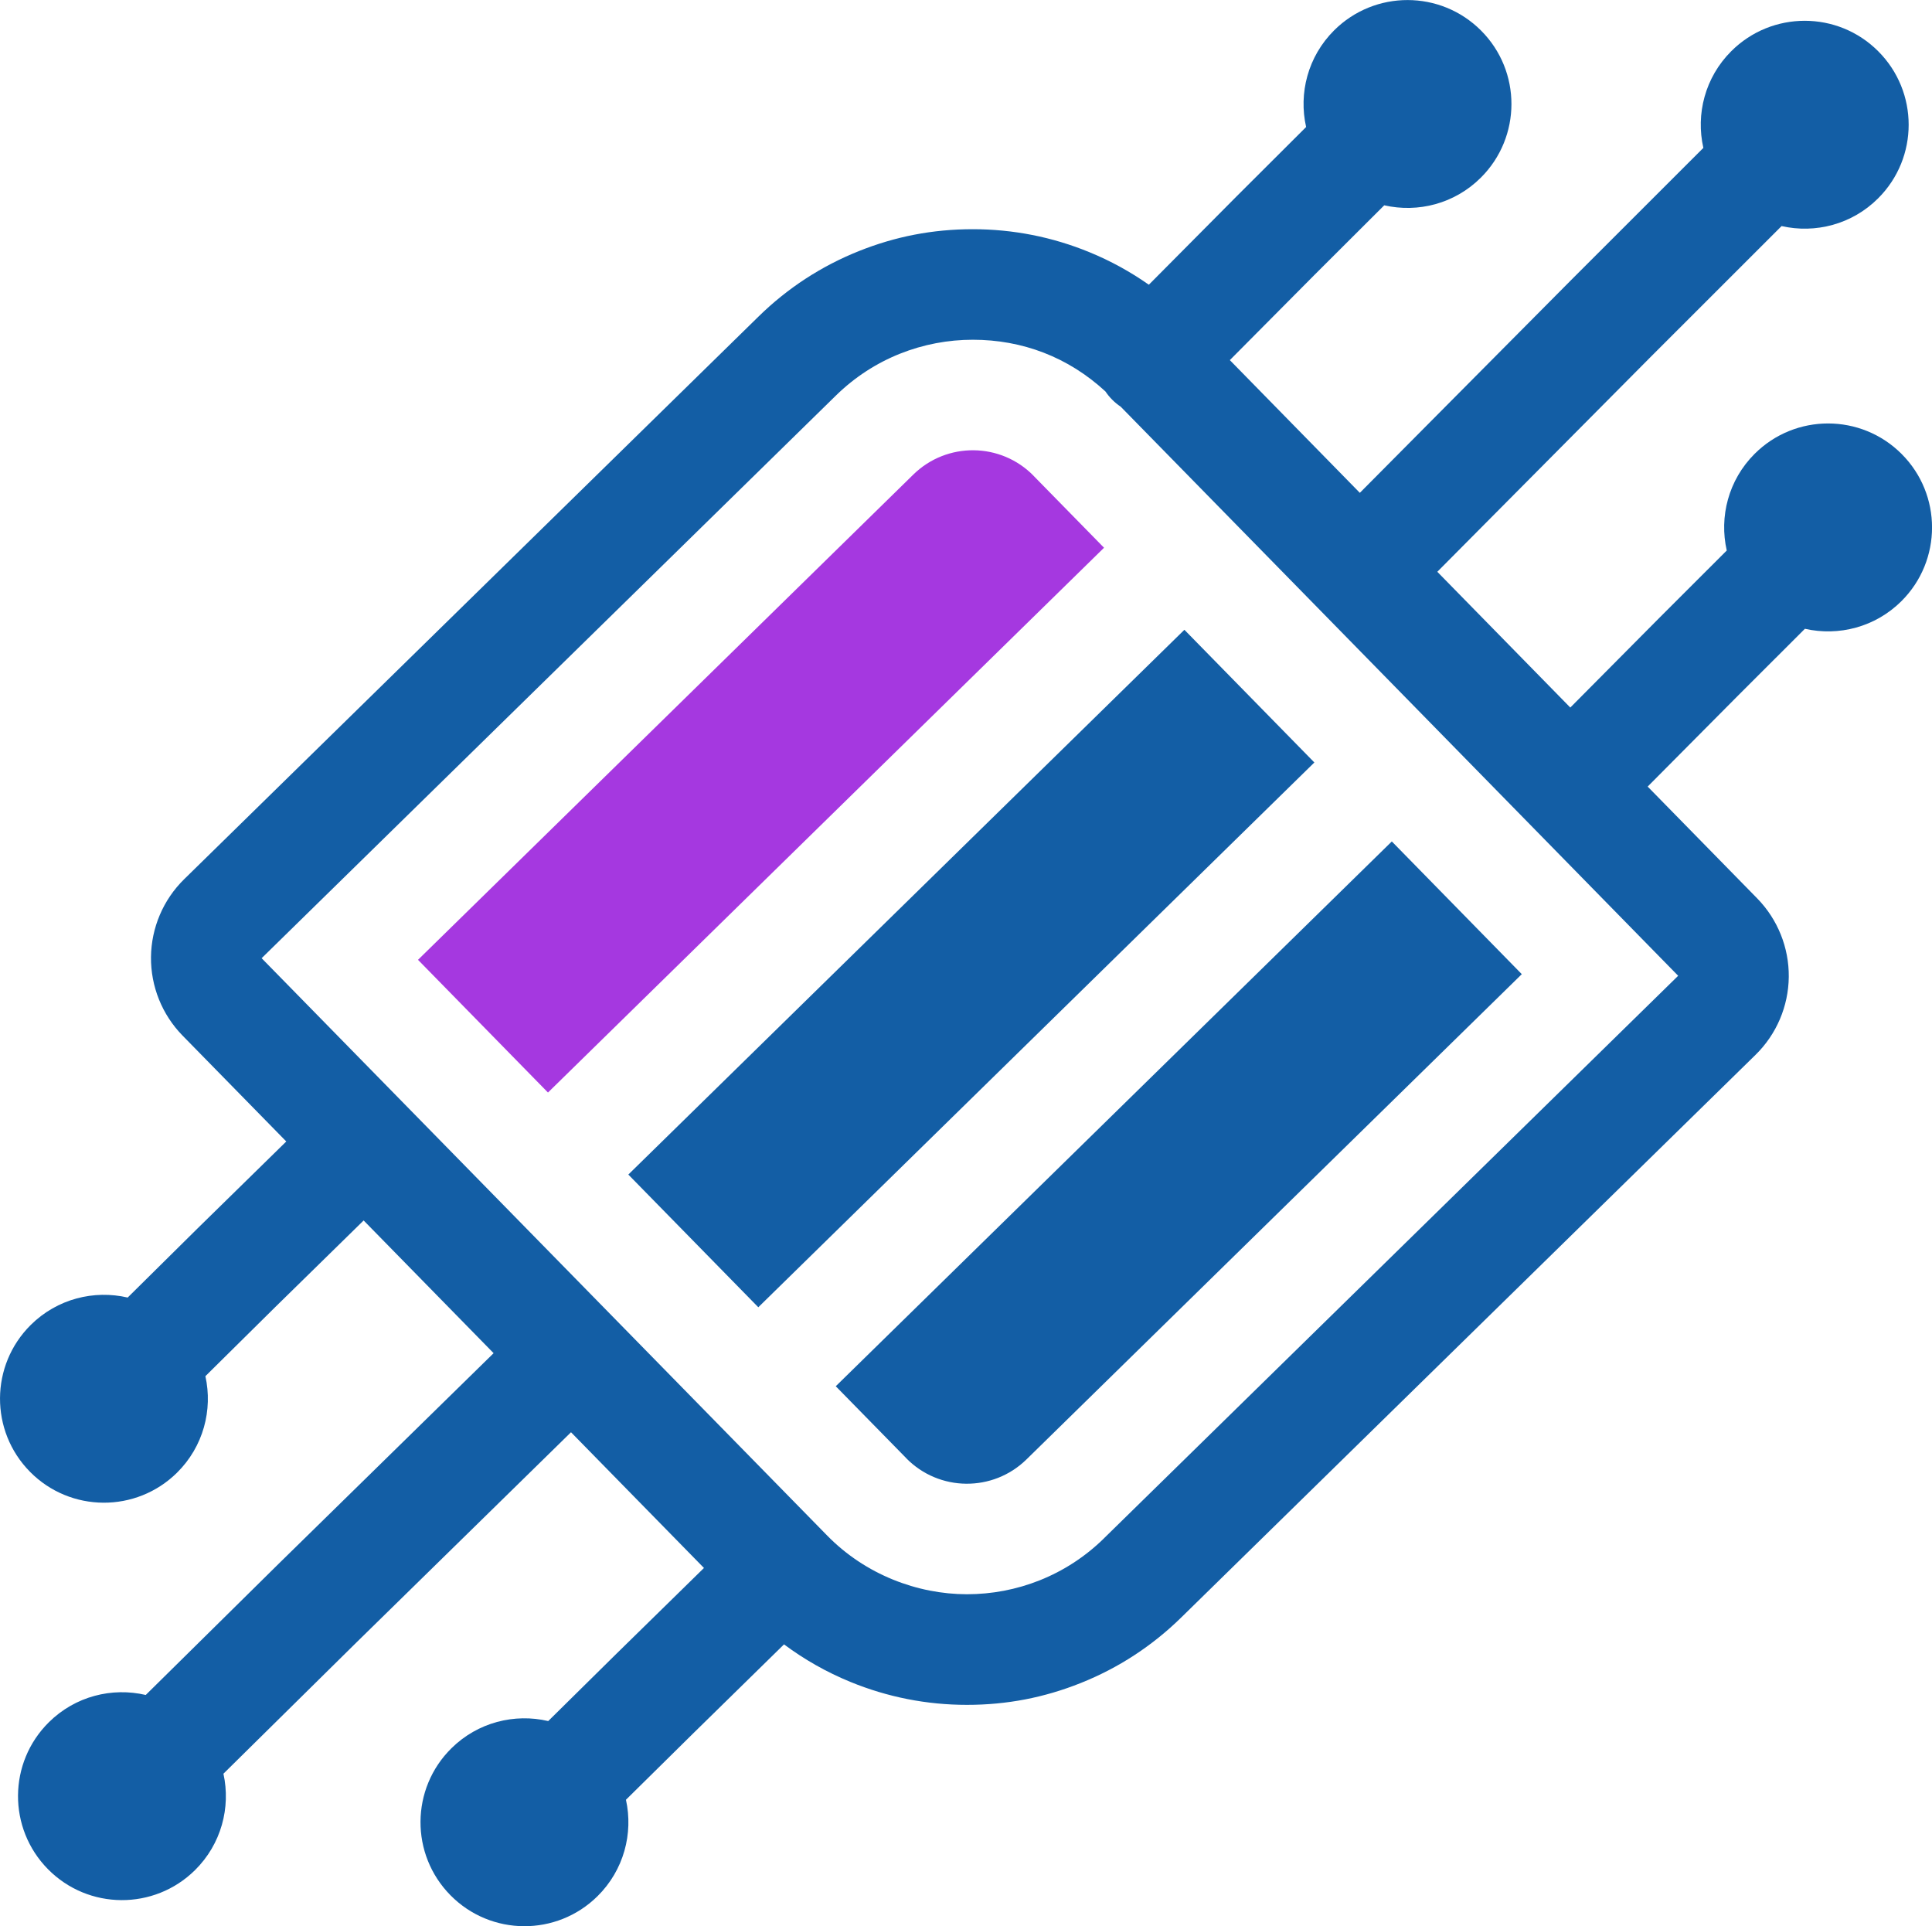 <svg xmlns="http://www.w3.org/2000/svg" id="Capa_1" viewBox="0 0 537.67 536"><defs><style>      .st0 {        fill: #135ea5;      }      .st1 {        fill: #a538e0;      }    </style></defs><path class="st1" d="M287.65,132.4c-9.15-9.34-24.14-9.49-33.48-.34l-137.84,135.03,36.17,36.93,154.75-151.6-19.61-20.01Z"></path><path class="st0" d="M252.19,405.77c9.15,9.34,24.14,9.49,33.48.34l137.84-135.03-36.17-36.93-154.75,151.6,19.61,20.01Z"></path><rect class="st0" x="162.01" y="243.66" width="216.63" height="51.69" transform="translate(-111.38 266.16) rotate(-44.41)"></rect><path class="st0" d="M529.21,126.32c-11.29-11.3-29.61-11.31-40.91-.02-7.3,7.29-9.88,17.52-7.75,26.89l-18.49,18.47-.04.04-25.01,25.19-37.01-37.78,59.11-59.52,36.7-36.68c9.37,2.13,19.6-.44,26.89-7.74,11.3-11.29,11.3-29.61,0-40.91-11.29-11.3-29.61-11.3-40.91,0-7.3,7.29-9.88,17.52-7.75,26.89l-36.72,36.7s-.03.03-.04.04l-58.84,59.25-36.18-36.93,23.68-23.84,19.29-19.24c9.37,2.14,19.6-.42,26.9-7.71,11.31-11.28,11.34-29.6.05-40.91-11.28-11.31-29.6-11.33-40.91-.05-7.31,7.29-9.9,17.51-7.78,26.88l-19.31,19.26s-.03.03-.05.05l-24.41,24.58c-5.14-3.61-10.67-6.65-16.55-9.06-10.33-4.24-21.25-6.39-32.45-6.39s-21.55,2.04-31.65,6.07c-10.48,4.18-19.9,10.32-27.99,18.25L51.26,244.65c-5.83,5.71-9.15,13.51-9.24,21.67-.08,8.16,3.08,16.02,8.79,21.86l28.86,29.46-24.7,24.2s-.03.03-.05.05l-19.39,19.18c-9.36-2.18-19.6.34-26.94,7.59-11.36,11.23-11.46,29.55-.23,40.91,11.23,11.36,29.55,11.46,40.91.23,7.34-7.26,9.97-17.47,7.89-26.85l19.36-19.15,24.68-24.18,36.17,36.93-59.82,58.6s-.03.03-.04.04l-36.95,36.47c-9.36-2.19-19.6.32-26.94,7.57-11.37,11.22-11.49,29.54-.27,40.91,11.22,11.37,29.54,11.49,40.91.27,7.34-7.25,9.99-17.46,7.92-26.84l36.93-36.44,59.8-58.58,37,37.77-24.7,24.2s-.03.03-.04.04l-18.6,18.36c-9.36-2.19-19.6.32-26.94,7.57-11.37,11.22-11.49,29.54-.26,40.91,11.22,11.37,29.54,11.49,40.91.26,7.34-7.25,9.99-17.46,7.92-26.84l18.58-18.34,25.41-24.9c5.67,4.23,11.85,7.73,18.46,10.44,10.33,4.24,21.25,6.39,32.45,6.39s21.55-2.04,31.65-6.07c10.48-4.18,19.9-10.32,27.99-18.25l159.83-156.57c5.83-5.71,9.15-13.51,9.24-21.67.08-8.16-3.08-16.02-8.79-21.86l-30.48-31.11,25.29-25.46,18.47-18.45c9.37,2.13,19.6-.44,26.9-7.73,11.3-11.29,11.31-29.61.02-40.91ZM307.21,428.1c-10.58,10.37-24.34,15.53-38.1,15.53s-28.26-5.45-38.9-16.32l-157.4-160.67L232.63,110.07c10.58-10.37,24.34-15.53,38.1-15.53s26.53,4.81,36.91,14.39c.56.83,1.2,1.62,1.94,2.35.72.72,1.5,1.35,2.31,1.89l155.14,158.36-159.83,156.57Z"></path></svg>